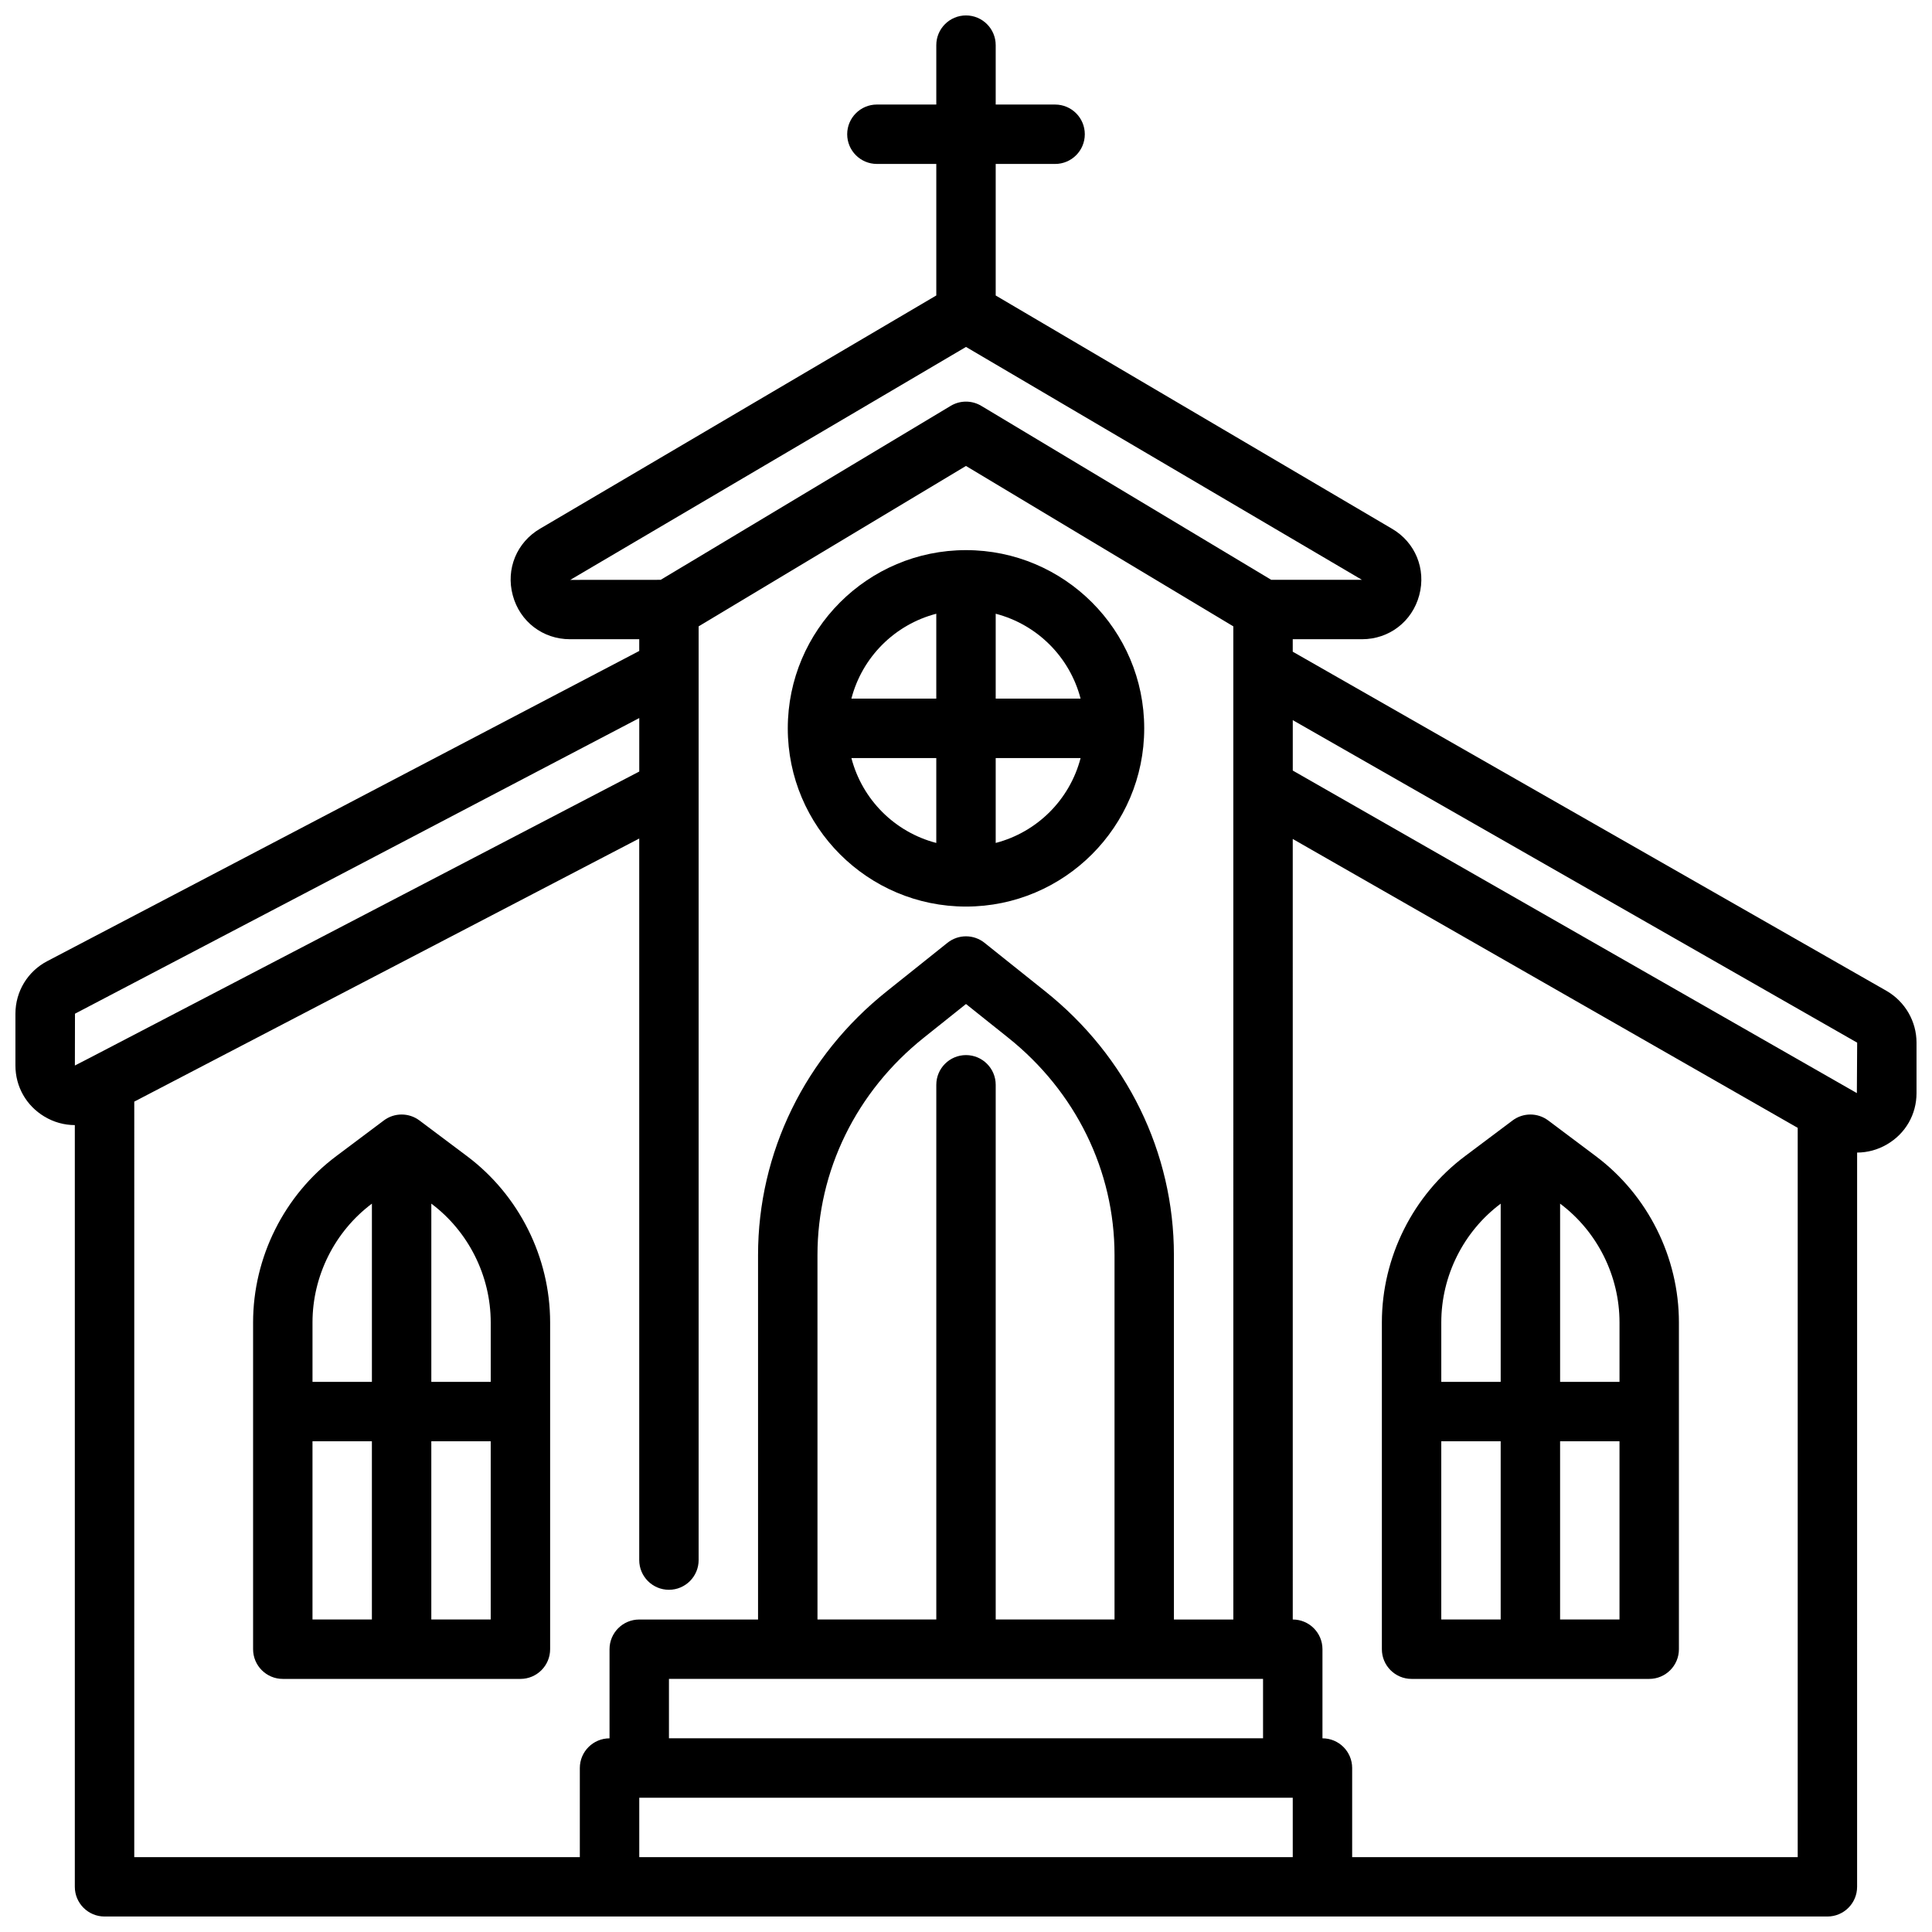 <?xml version="1.0" encoding="UTF-8"?>
<!-- Uploaded to: ICON Repo, www.svgrepo.com, Generator: ICON Repo Mixer Tools -->
<svg width="800px" height="800px" version="1.1" viewBox="144 144 512 512" xmlns="http://www.w3.org/2000/svg">
 <defs>
  <clipPath id="a">
   <path d="m148.09 148.09h503.81v503.81h-503.81z"/>
  </clipPath>
 </defs>
 <g clip-path="url(#a)">
  <path d="m644 406.62-157.41-89.914v-3.305h18.344c7.203 0 13.305-4.676 15.176-11.645 1.875-6.965-1.062-14.074-7.25-17.656l-104.99-61.793v-34.859h15.742c4.352 0 7.871-3.527 7.871-7.871s-3.519-7.871-7.871-7.871h-15.742v-15.746c0-4.344-3.527-7.871-7.871-7.871s-7.871 3.527-7.871 7.871v15.742h-15.742c-4.344 0-7.871 3.527-7.871 7.871s3.527 7.871 7.871 7.871h15.742v34.855l-104.95 61.773c-6.234 3.613-9.172 10.723-7.289 17.688 1.863 6.965 7.965 11.641 15.172 11.641h18.344v3.109l-156.79 82.152c-5.262 2.707-8.527 8.07-8.527 14.004v13.699c0 5.582 2.859 10.637 7.652 13.516 2.512 1.52 5.305 2.273 8.09 2.281v201.86c0 4.344 3.527 7.871 7.871 7.871h456.58c4.352 0 7.871-3.527 7.871-7.871l0.004-194.58c2.715-0.008 5.434-0.723 7.902-2.164 4.914-2.856 7.84-7.941 7.84-13.594v-13.383c0-5.606-3.008-10.832-7.902-13.684zm-322.72 198.05v-15.742h157.44v15.742zm118.08-31.488h-31.488v-141.7c0-4.344-3.527-7.871-7.871-7.871s-7.871 3.527-7.871 7.871v141.7h-31.488l-0.004-96.59c0-22.324 10.281-43.32 28.215-57.617l11.148-8.902 11.156 8.91c17.922 14.289 28.203 35.285 28.203 57.609zm-39.359-337.24 104.93 61.719h-24.035l-76.848-46.105c-2.496-1.496-5.606-1.496-8.102 0l-76.852 46.105-23.969 0.016zm-236.13 176.7 149.54-78.352v14.176l-145.48 75.805-4.086 2.102zm15.711 23.301 133.82-69.723v191.22c0 4.344 3.527 7.871 7.871 7.871s7.871-3.527 7.871-7.871v-247.45l70.848-42.508 70.848 42.508 0.004 263.2h-15.742l-0.004-96.59c0-27.145-12.445-52.633-34.133-69.91l-16.059-12.832c-2.867-2.297-6.957-2.297-9.824 0l-16.051 12.824c-21.695 17.285-34.141 42.773-34.141 69.918v96.59h-31.488c-4.344 0-7.871 3.527-7.871 7.871v23.617c-4.344 0-7.871 3.527-7.871 7.871v23.617h-118.08zm307.01 200.22h-173.18v-15.742h173.18zm15.746 0v-23.617c0-4.344-3.519-7.871-7.871-7.871v-23.617c0-4.344-3.519-7.871-7.871-7.871l-0.004-206.85 133.82 76.555v193.27zm133.75-202.48-149.49-85.477v-13.359l149.57 85.469z"/>
 </g>
 <path d="m400 384.25c26.047 0 47.23-21.184 47.23-47.23 0-26.047-21.184-47.23-47.23-47.23s-47.23 21.184-47.23 47.23c-0.004 26.047 21.18 47.23 47.23 47.23zm-30.371-39.359h22.496v22.5c-11.012-2.867-19.633-11.488-22.496-22.5zm38.242 22.5v-22.5h22.5c-2.867 11.012-11.488 19.633-22.5 22.5zm22.496-38.246h-22.496v-22.5c11.012 2.867 19.633 11.488 22.496 22.5zm-38.242-22.496v22.496h-22.5c2.867-11.012 11.488-19.633 22.5-22.496z"/>
 <path d="m267.75 450.38-12.594-9.445c-2.793-2.102-6.652-2.102-9.445 0l-12.586 9.438c-13.812 10.336-22.055 26.82-22.055 44.09v86.594c0 4.344 3.527 7.871 7.871 7.871h62.977c4.344 0 7.871-3.527 7.871-7.871v-86.594c0-17.27-8.242-33.754-22.039-44.082zm6.297 44.082v15.742h-15.742v-47.23l0.008 0.008c9.844 7.379 15.734 19.148 15.734 31.48zm-31.488-31.484v47.23h-15.742v-15.742c-0.004-12.336 5.887-24.105 15.742-31.488zm-15.746 62.973h15.742v47.23h-15.742zm31.488 47.234v-47.23h15.742v47.23z"/>
 <path d="m566.89 450.38-12.594-9.445c-2.809-2.102-6.644-2.102-9.453 0l-12.578 9.438c-13.812 10.328-22.055 26.812-22.055 44.09v86.594c0 4.344 3.519 7.871 7.871 7.871h62.977c4.352 0 7.871-3.527 7.871-7.871v-86.594c0-17.277-8.242-33.762-22.039-44.082zm-25.191 12.605v47.223h-15.742v-15.742c-0.004-12.336 5.879-24.105 15.742-31.48zm-15.746 62.965h15.742v47.23h-15.742zm31.488 47.234v-47.23h15.742v47.23zm15.746-62.977h-15.742v-47.23l0.008 0.008c9.852 7.375 15.734 19.137 15.734 31.477z"/>
</svg>